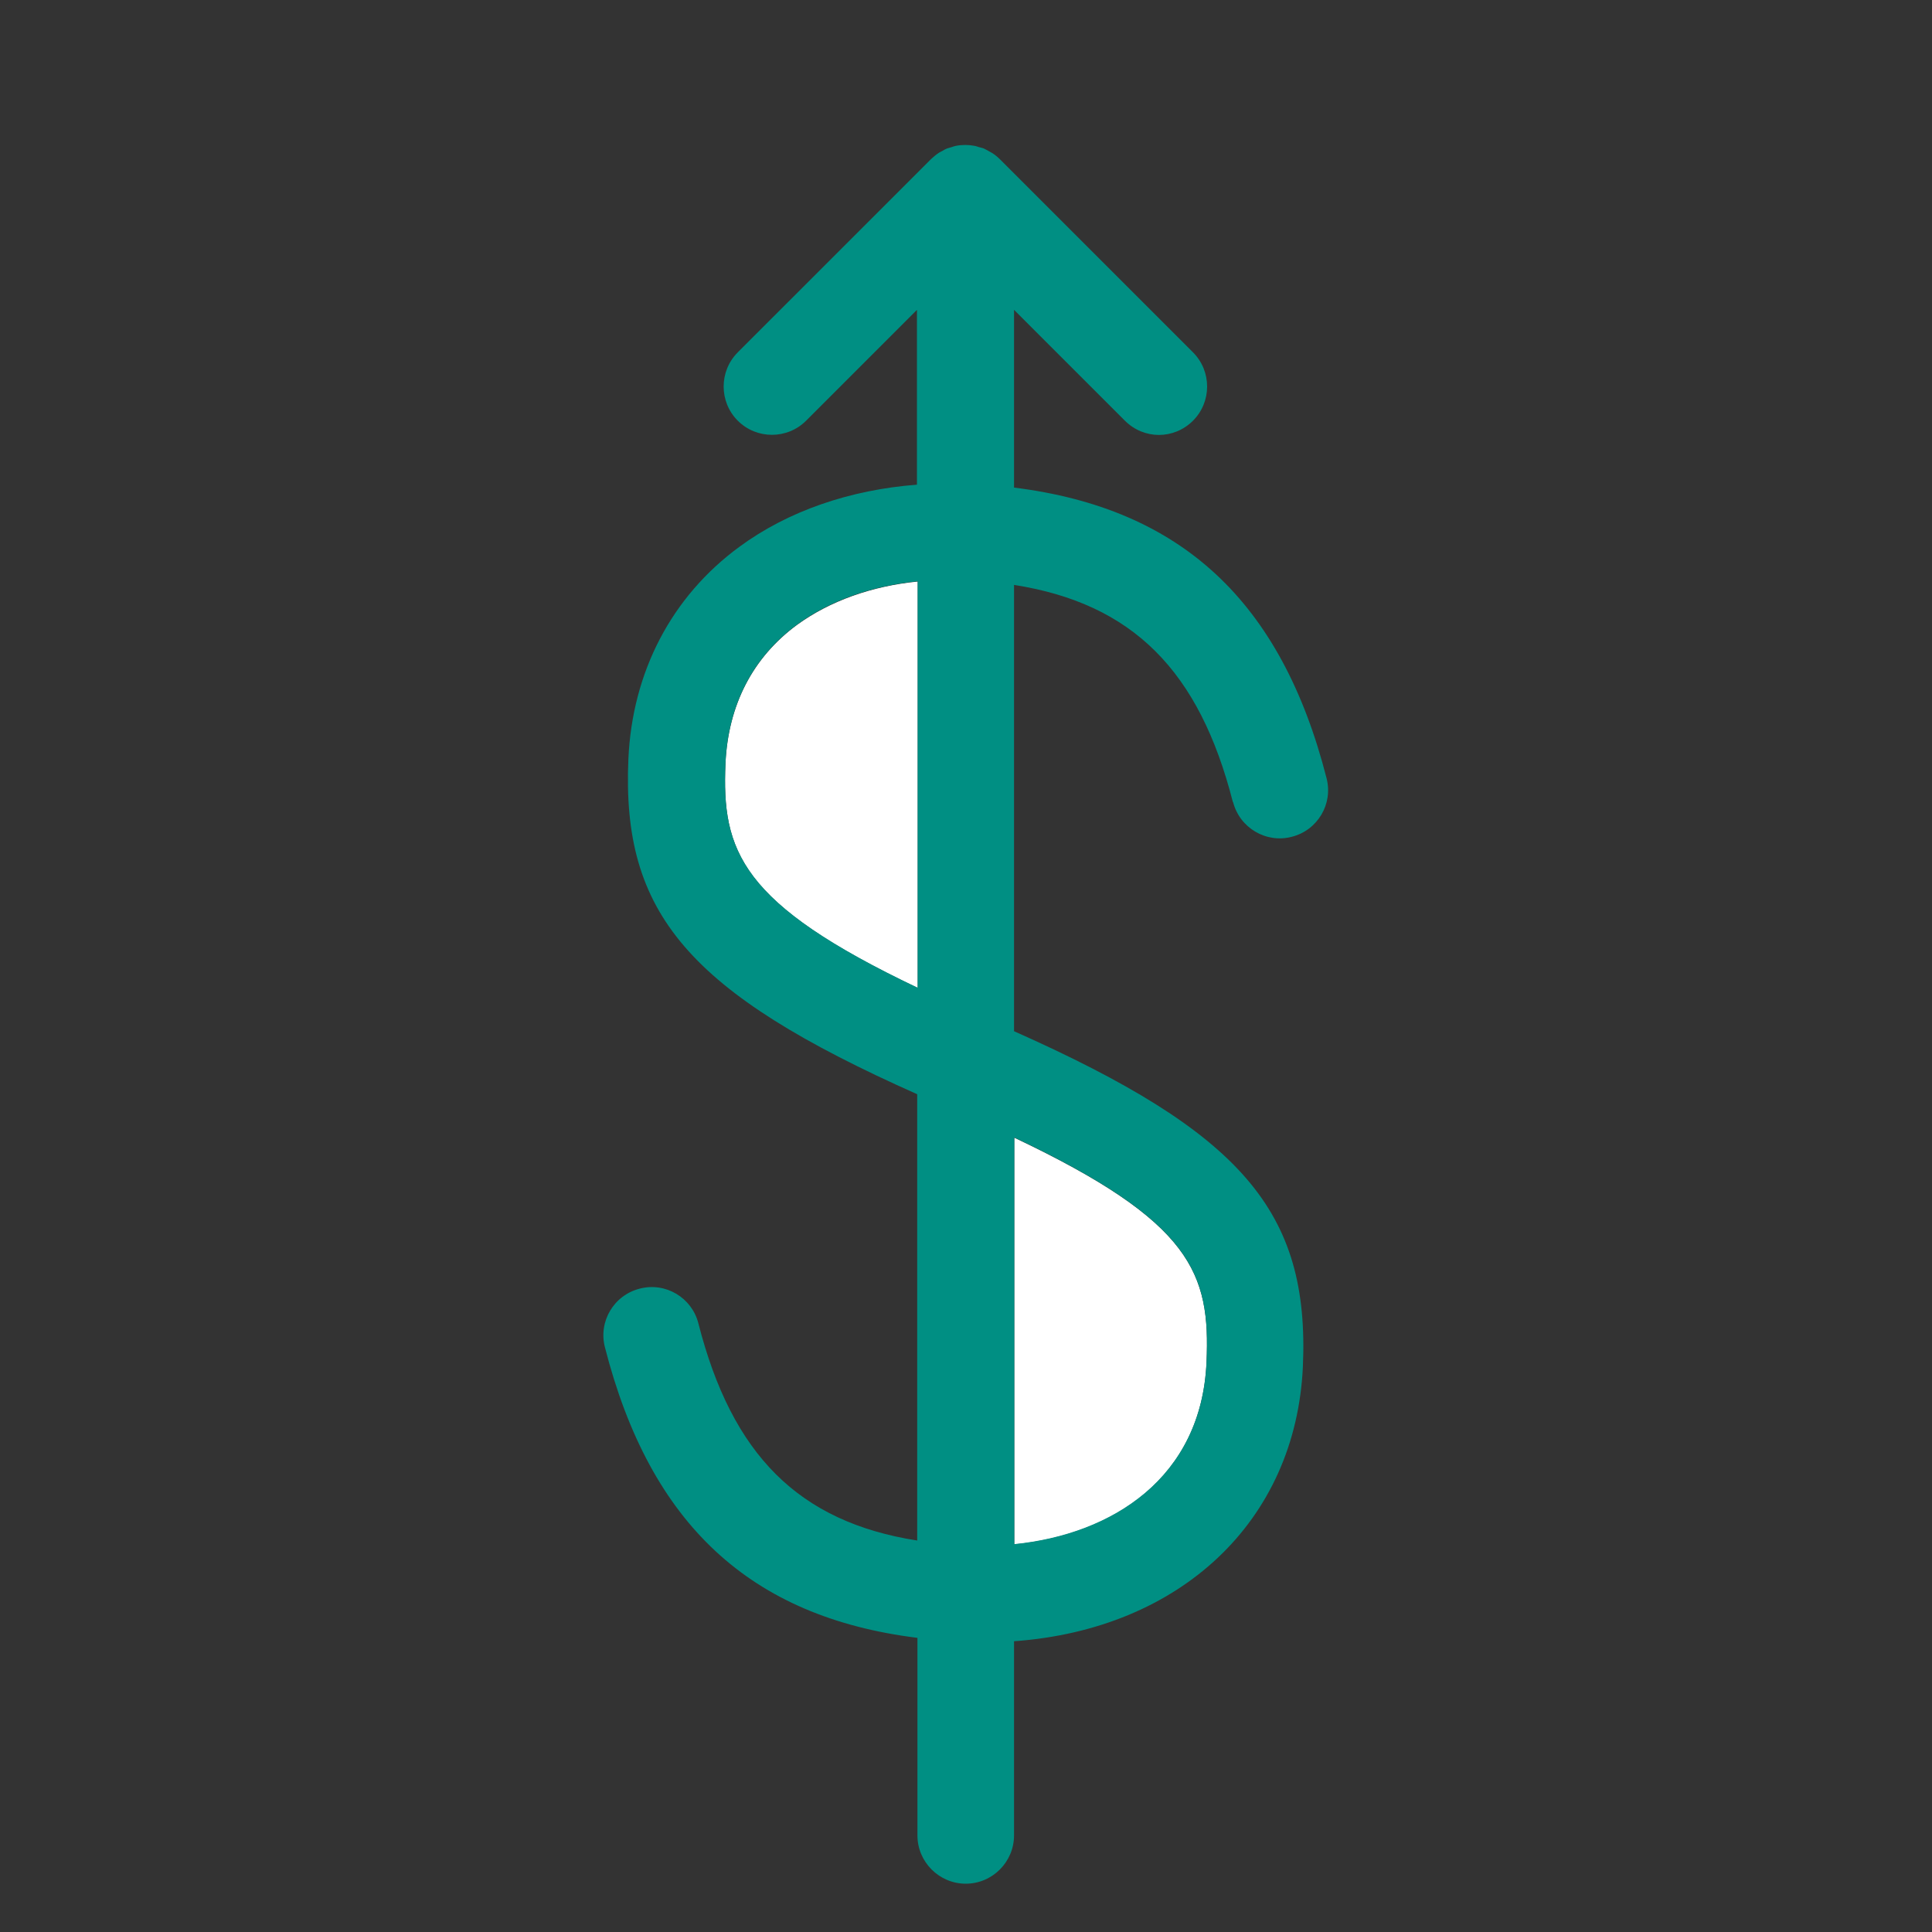 <svg width="80" height="80" viewBox="0 0 80 80" fill="none" xmlns="http://www.w3.org/2000/svg">
<rect x="0" y="0" width="80" height="80" fill="#333333" stroke="none"/>
<path d="M33.011 25.87C31.171 27.22 30.151 29.2 30.041 31.61C29.881 35.24 30.661 37.42 38.001 40.91V24.08C36.091 24.27 34.361 24.89 33.011 25.87Z" fill="white"/>
<path d="M49.96 56.41C50.12 52.73 49.37 50.6 42 47.11V63.95C46.06 63.55 49.75 61.2 49.96 56.41Z" fill="white"/>
<path d="M51.059 33.21C51.33 34.28 52.429 34.93 53.489 34.65C54.559 34.38 55.209 33.29 54.929 32.22C53.059 24.91 48.919 21.05 41.989 20.19V12.83L46.58 17.42C46.969 17.81 47.48 18.01 47.989 18.01C48.499 18.01 49.01 17.81 49.4 17.42C50.179 16.64 50.179 15.37 49.4 14.59L41.4 6.59C41.309 6.5 41.2 6.41 41.09 6.34C41.039 6.31 40.98 6.28 40.929 6.25C40.87 6.22 40.809 6.18 40.739 6.15C40.669 6.12 40.599 6.11 40.529 6.09C40.469 6.07 40.419 6.05 40.359 6.04C40.099 5.99 39.83 5.99 39.58 6.04C39.52 6.05 39.469 6.07 39.41 6.09C39.34 6.11 39.27 6.13 39.209 6.15C39.139 6.18 39.08 6.21 39.02 6.25C38.969 6.28 38.91 6.3 38.859 6.34C38.749 6.41 38.65 6.5 38.55 6.59L30.549 14.59C29.77 15.37 29.77 16.64 30.549 17.42C31.329 18.2 32.599 18.2 33.38 17.42L37.969 12.83V20.07C35.2 20.28 32.63 21.16 30.619 22.64C27.809 24.7 26.18 27.82 26.02 31.43C25.739 37.82 28.48 41.08 37.98 45.31V63.79C33.069 63.02 30.309 60.24 28.919 54.8C28.649 53.73 27.559 53.08 26.489 53.36C25.419 53.63 24.77 54.72 25.049 55.79C26.919 63.1 31.059 66.96 37.989 67.82V76C37.989 77.1 38.889 78 39.989 78C41.09 78 41.989 77.1 41.989 76V67.96C48.849 67.47 53.66 63.01 53.95 56.58C54.23 50.16 51.429 46.9 41.989 42.7V24.22C46.9 24.99 49.66 27.77 51.05 33.21H51.059ZM30.04 31.6C30.149 29.19 31.169 27.21 33.01 25.86C34.359 24.87 36.09 24.26 37.999 24.07V40.9C30.66 37.41 29.88 35.23 30.04 31.6ZM49.959 56.4C49.749 61.19 46.059 63.53 41.999 63.94V47.1C49.37 50.6 50.12 52.72 49.959 56.4Z" fill="#008F83"/>
</svg>
